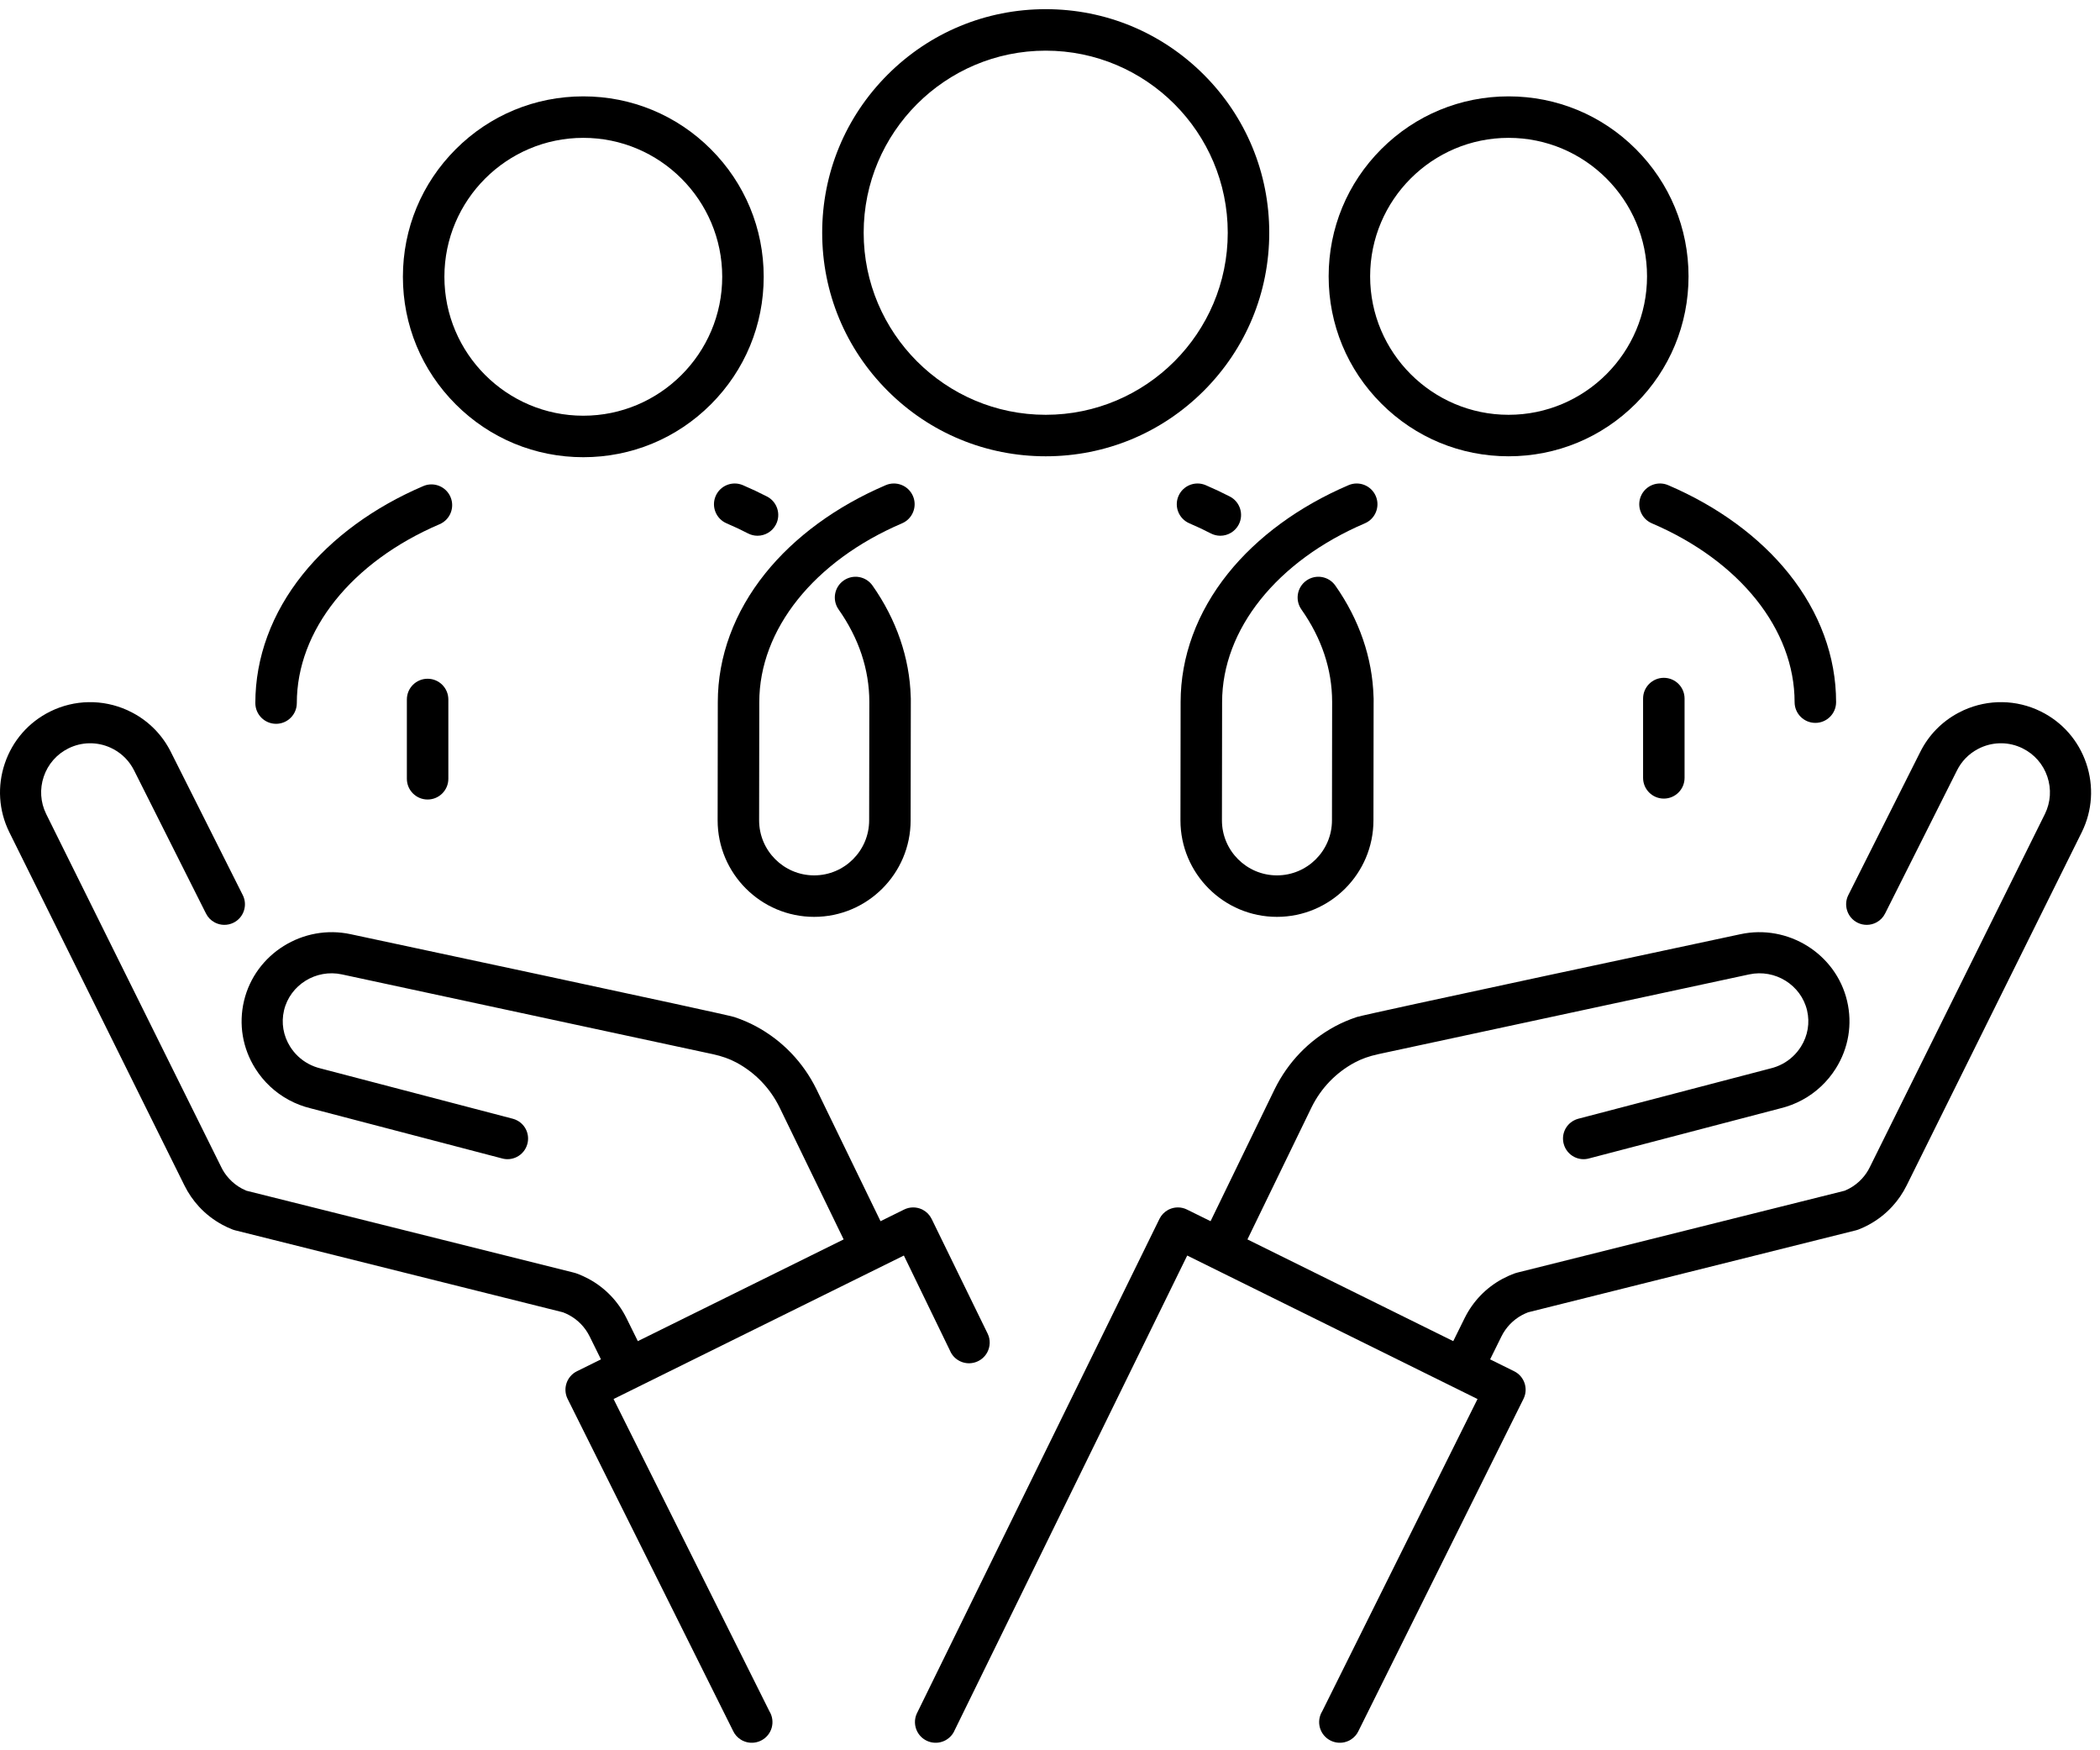 <svg width="126" height="105" viewBox="0 0 126 105" fill="none" xmlns="http://www.w3.org/2000/svg">
<path d="M98.456 29.759C98.186 30.391 98.478 31.123 99.111 31.394C104.394 33.654 107.676 37.765 107.676 42.122C107.676 42.809 108.234 43.366 108.921 43.366C109.609 43.366 110.166 42.809 110.166 42.122C110.166 39.392 109.183 36.723 107.323 34.403C105.563 32.209 103.062 30.377 100.089 29.105C99.457 28.834 98.726 29.128 98.456 29.759Z" fill="black"/>
<path d="M98.585 41.908V46.663C98.585 47.351 99.142 47.908 99.829 47.908C100.517 47.908 101.074 47.351 101.074 46.663V41.908C101.074 41.22 100.517 40.663 99.829 40.663C99.142 40.663 98.585 41.22 98.585 41.908Z" fill="black"/>
<path d="M81.893 31.394C82.524 31.123 82.818 30.391 82.547 29.76C82.277 29.128 81.545 28.835 80.913 29.105C77.94 30.377 75.439 32.209 73.68 34.403C71.82 36.723 70.837 39.392 70.837 42.12L70.827 49.211C70.827 49.212 70.827 49.212 70.827 49.212C70.827 49.212 70.827 49.212 70.827 49.213C70.827 52.406 73.424 55.003 76.617 55.003C79.808 55.003 82.406 52.408 82.407 49.216C82.407 49.216 82.407 49.215 82.407 49.215L82.417 42.135C82.418 42.13 82.418 42.126 82.418 42.122C82.418 42.113 82.418 42.105 82.418 42.096V41.91C82.418 41.871 82.416 41.832 82.412 41.794C82.344 39.468 81.556 37.17 80.12 35.129C79.725 34.566 78.948 34.431 78.386 34.827C77.824 35.222 77.689 35.998 78.084 36.561C79.302 38.292 79.923 40.154 79.928 42.095L79.918 49.211C79.918 49.212 79.918 49.212 79.918 49.212C79.918 49.212 79.918 49.212 79.918 49.213C79.918 51.033 78.438 52.514 76.617 52.514C74.797 52.514 73.316 51.033 73.316 49.213L73.326 42.122C73.326 37.765 76.609 33.654 81.893 31.394Z" fill="black"/>
<path d="M71.362 31.394C71.801 31.581 72.233 31.785 72.648 31.999C72.83 32.094 73.026 32.139 73.219 32.139C73.669 32.139 74.104 31.893 74.325 31.466C74.641 30.855 74.402 30.104 73.792 29.788C73.323 29.546 72.835 29.316 72.341 29.105C71.71 28.835 70.978 29.128 70.707 29.76C70.437 30.391 70.731 31.123 71.362 31.394Z" fill="black"/>
<path d="M16.565 43.422C17.252 43.422 17.809 42.864 17.809 42.177C17.809 37.82 21.091 33.709 26.375 31.448C27.008 31.178 27.3 30.446 27.03 29.814C26.76 29.183 26.028 28.889 25.397 29.16C22.424 30.431 19.922 32.264 18.163 34.458C16.303 36.778 15.32 39.447 15.32 42.177C15.32 42.864 15.877 43.422 16.565 43.422Z" fill="black"/>
<path d="M25.656 40.718C24.969 40.718 24.412 41.276 24.412 41.963V46.718C24.412 47.406 24.969 47.963 25.656 47.963C26.344 47.963 26.901 47.406 26.901 46.718V41.963C26.901 41.276 26.344 40.718 25.656 40.718Z" fill="black"/>
<path d="M90.515 8.27C95.096 8.27 98.822 11.996 98.822 16.577C98.822 21.157 95.096 24.884 90.515 24.884C85.934 24.884 82.208 21.157 82.208 16.577C82.208 11.996 85.934 8.27 90.515 8.27ZM90.515 27.373C93.399 27.373 96.11 26.25 98.149 24.211C100.188 22.172 101.312 19.461 101.312 16.577C101.312 13.693 100.188 10.982 98.149 8.942C96.11 6.904 93.399 5.781 90.515 5.781C87.632 5.781 84.92 6.904 82.881 8.942C80.841 10.982 79.719 13.693 79.719 16.577C79.719 19.461 80.841 22.172 82.881 24.211C84.92 26.25 87.631 27.373 90.515 27.373Z" fill="black"/>
<path d="M34.998 8.27C39.594 8.27 43.333 12.008 43.333 16.604C43.333 21.2 39.594 24.939 34.998 24.939C30.403 24.939 26.664 21.2 26.664 16.604C26.664 12.008 30.403 8.27 34.998 8.27ZM34.998 27.428C37.889 27.428 40.608 26.302 42.652 24.258C44.696 22.213 45.822 19.495 45.822 16.604C45.822 13.713 44.696 10.995 42.652 8.951C40.608 6.906 37.889 5.781 34.998 5.781C32.107 5.781 29.389 6.906 27.345 8.951C25.3 10.995 24.174 13.713 24.174 16.604C24.174 19.495 25.3 22.213 27.345 24.258C29.389 26.302 32.107 27.428 34.998 27.428Z" fill="black"/>
<path d="M62.743 3.039C68.766 3.039 73.665 7.938 73.665 13.961C73.665 19.984 68.766 24.884 62.743 24.884C56.72 24.884 51.82 19.984 51.82 13.961C51.82 7.938 56.72 3.039 62.743 3.039ZM62.743 27.373C66.326 27.373 69.693 25.978 72.227 23.445C74.76 20.912 76.155 17.544 76.155 13.961C76.155 10.379 74.76 7.011 72.227 4.478C69.693 1.945 66.326 0.55 62.743 0.55C59.16 0.55 55.792 1.945 53.259 4.478C50.726 7.011 49.331 10.379 49.331 13.961C49.331 17.544 50.726 20.912 53.259 23.445C55.792 25.978 59.16 27.373 62.743 27.373Z" fill="black"/>
<path d="M43.068 42.12L43.058 49.211C43.058 49.212 43.058 49.212 43.058 49.212C43.058 49.212 43.058 49.212 43.058 49.213C43.058 52.406 45.655 55.003 48.848 55.003C52.04 55.003 54.636 52.408 54.638 49.216C54.638 49.216 54.638 49.215 54.638 49.215L54.649 42.135C54.649 42.13 54.649 42.126 54.649 42.122C54.649 42.113 54.649 42.105 54.649 42.096L54.649 41.91C54.649 41.871 54.647 41.832 54.644 41.794C54.576 39.468 53.787 37.17 52.351 35.129C51.956 34.566 51.18 34.431 50.617 34.827C50.055 35.222 49.92 35.998 50.316 36.561C51.533 38.292 52.154 40.154 52.16 42.095L52.149 49.211C52.149 49.212 52.149 49.212 52.149 49.212C52.149 49.212 52.149 49.212 52.149 49.213C52.149 51.033 50.669 52.514 48.848 52.514C47.028 52.514 45.547 51.033 45.547 49.213L45.557 42.122C45.557 37.765 48.84 33.654 54.124 31.394C54.755 31.123 55.049 30.391 54.778 29.76C54.508 29.128 53.777 28.835 53.144 29.105C50.172 30.377 47.671 32.209 45.911 34.403C44.051 36.723 43.068 39.392 43.068 42.12Z" fill="black"/>
<path d="M42.939 29.76C42.668 30.391 42.962 31.123 43.593 31.394C44.032 31.581 44.465 31.785 44.879 31.999C45.062 32.094 45.257 32.139 45.45 32.139C45.9 32.139 46.335 31.893 46.556 31.466C46.872 30.855 46.633 30.104 46.023 29.788C45.554 29.546 45.066 29.316 44.572 29.105C43.941 28.835 43.209 29.128 42.939 29.76Z" fill="black"/>
<path d="M56.995 81.017L57.006 81.041C57.115 81.295 57.305 81.502 57.554 81.635C57.579 81.649 57.606 81.662 57.632 81.674C58.222 81.941 58.926 81.702 59.233 81.132C59.419 80.786 59.432 80.371 59.267 80.023L55.895 73.117C55.781 72.887 55.602 72.703 55.377 72.581C55.353 72.569 55.328 72.556 55.3 72.543C54.962 72.391 54.577 72.397 54.245 72.562L52.831 73.26L48.984 65.337C48.187 63.721 46.935 62.419 45.364 61.572C44.959 61.354 44.545 61.176 44.061 61.013C43.54 60.836 21.966 56.241 21.049 56.045C18.185 55.422 15.31 57.216 14.64 60.046C14.31 61.441 14.551 62.882 15.319 64.102C15.817 64.895 16.514 65.547 17.333 65.988C17.741 66.209 18.179 66.377 18.635 66.488L30.136 69.498C30.421 69.576 30.728 69.545 30.998 69.411C31.314 69.255 31.549 68.969 31.641 68.628C31.792 68.072 31.544 67.493 31.038 67.221C30.959 67.177 30.87 67.142 30.781 67.117L19.286 64.109L19.241 64.098C18.986 64.037 18.739 63.943 18.509 63.819C18.06 63.578 17.68 63.221 17.409 62.789C16.995 62.133 16.865 61.36 17.041 60.614C17.403 59.087 18.962 58.118 20.516 58.455C20.738 58.503 42.656 63.215 42.77 63.24C43.331 63.364 43.768 63.519 44.19 63.745C45.31 64.349 46.203 65.276 46.771 66.427L50.619 74.353L38.27 80.456L37.584 79.067C37.083 78.06 36.299 77.249 35.317 76.719C35.072 76.588 34.817 76.475 34.561 76.383C34.518 76.368 34.475 76.356 34.414 76.341C34.223 76.293 15.335 71.57 14.779 71.43L14.767 71.424C14.688 71.391 14.602 71.35 14.513 71.303C14.225 71.148 13.968 70.949 13.752 70.712C13.556 70.5 13.397 70.269 13.28 70.025L2.768 48.827C2.425 48.126 2.374 47.331 2.625 46.589C2.878 45.844 3.404 45.242 4.108 44.894C4.9 44.502 5.817 44.487 6.626 44.852C6.687 44.88 6.749 44.91 6.811 44.944C7.347 45.233 7.774 45.673 8.045 46.217L12.29 54.665C12.302 54.691 12.316 54.72 12.334 54.751L12.36 54.802C12.471 55.028 12.65 55.213 12.877 55.335L12.887 55.34C13.237 55.525 13.656 55.53 14.009 55.355C14.305 55.209 14.526 54.956 14.631 54.644C14.736 54.334 14.715 54.002 14.572 53.709L10.254 45.116C9.755 44.116 8.971 43.306 7.985 42.775C7.875 42.715 7.76 42.659 7.645 42.606C6.158 41.935 4.47 41.963 3.015 42.682C1.721 43.321 0.753 44.428 0.289 45.798C-0.172 47.162 -0.079 48.622 0.552 49.91L11.066 71.115C11.297 71.581 11.589 72.006 11.934 72.381C12.339 72.822 12.816 73.191 13.351 73.48C13.538 73.582 13.736 73.673 13.938 73.752L13.983 73.769C13.985 73.769 13.987 73.77 13.989 73.771L14.048 73.789C14.057 73.793 14.066 73.796 14.072 73.797L14.104 73.806L33.748 78.718L33.8 78.734C33.913 78.778 34.029 78.831 34.144 78.892C34.678 79.18 35.104 79.621 35.375 80.166L36.058 81.549L34.615 82.262C34.007 82.563 33.754 83.302 34.052 83.911L43.995 103.857C44.093 104.059 44.243 104.228 44.435 104.351C44.463 104.37 44.492 104.386 44.522 104.403C44.545 104.415 44.572 104.428 44.599 104.44C45.189 104.707 45.892 104.469 46.2 103.898C46.367 103.59 46.394 103.223 46.276 102.891C46.248 102.814 46.212 102.739 46.17 102.669L46.163 102.656L36.814 83.928L54.232 75.32L56.995 81.017Z" fill="black"/>
<path d="M125.176 45.798C124.712 44.428 123.744 43.321 122.45 42.682C120.995 41.963 119.307 41.935 117.82 42.606C117.705 42.659 117.59 42.715 117.48 42.775C116.494 43.306 115.71 44.116 115.212 45.116L110.893 53.709C110.75 54.002 110.729 54.334 110.834 54.644C110.94 54.956 111.161 55.209 111.456 55.355C111.809 55.53 112.228 55.525 112.579 55.34L112.588 55.335C112.815 55.213 112.994 55.028 113.105 54.802L113.132 54.751C113.148 54.72 113.163 54.691 113.175 54.665L117.42 46.217C117.691 45.673 118.118 45.233 118.654 44.944C118.716 44.91 118.778 44.88 118.839 44.852C119.648 44.487 120.566 44.502 121.357 44.894C122.061 45.242 122.587 45.844 122.84 46.589C123.091 47.331 123.04 48.126 122.697 48.827L112.185 70.025C112.068 70.269 111.909 70.5 111.714 70.712C111.497 70.949 111.24 71.148 110.952 71.303C110.863 71.35 110.777 71.391 110.699 71.424L110.686 71.43C110.13 71.57 91.242 76.293 91.051 76.341C90.99 76.356 90.947 76.368 90.904 76.383C90.648 76.475 90.394 76.588 90.148 76.719C89.166 77.249 88.382 78.06 87.881 79.067L87.195 80.456L74.846 74.353L78.694 66.427C79.262 65.276 80.155 64.349 81.275 63.745C81.697 63.519 82.134 63.364 82.695 63.24C82.809 63.215 104.727 58.503 104.949 58.455C106.503 58.118 108.062 59.087 108.424 60.614C108.6 61.36 108.47 62.133 108.057 62.789C107.785 63.221 107.405 63.578 106.957 63.819C106.726 63.943 106.479 64.037 106.224 64.098L106.179 64.109L94.684 67.117C94.595 67.142 94.506 67.177 94.427 67.221C93.921 67.493 93.673 68.072 93.824 68.628C93.916 68.969 94.151 69.255 94.467 69.411C94.737 69.545 95.044 69.576 95.33 69.498L106.831 66.488C107.286 66.377 107.724 66.209 108.132 65.988C108.951 65.547 109.648 64.895 110.146 64.102C110.914 62.882 111.155 61.441 110.825 60.046C110.156 57.216 107.28 55.422 104.417 56.045C103.499 56.241 81.925 60.836 81.404 61.013C80.92 61.176 80.506 61.354 80.101 61.572C78.53 62.419 77.278 63.721 76.481 65.337L72.634 73.26L71.22 72.562C70.888 72.397 70.503 72.391 70.165 72.543C70.138 72.556 70.112 72.569 70.088 72.581C69.863 72.703 69.684 72.887 69.57 73.117L55.012 102.789C54.847 103.138 54.86 103.553 55.046 103.898C55.354 104.469 56.057 104.707 56.647 104.44C56.673 104.429 56.7 104.415 56.725 104.402C56.974 104.268 57.164 104.062 57.274 103.807L71.233 75.32L88.651 83.928L79.335 102.656L79.327 102.669C79.285 102.739 79.249 102.814 79.221 102.891C79.103 103.223 79.13 103.59 79.297 103.898C79.605 104.469 80.308 104.707 80.898 104.44C80.925 104.428 80.952 104.415 80.975 104.403C81.005 104.386 81.034 104.37 81.062 104.351C81.253 104.228 81.405 104.059 81.501 103.857L91.413 83.911C91.711 83.302 91.459 82.563 90.85 82.262L89.407 81.549L90.09 80.166C90.362 79.621 90.788 79.18 91.321 78.892C91.436 78.831 91.552 78.778 91.666 78.734L91.717 78.718L111.362 73.806L111.393 73.797C111.399 73.796 111.408 73.793 111.417 73.789L111.476 73.771C111.478 73.77 111.48 73.769 111.482 73.769L111.527 73.752C111.729 73.673 111.927 73.582 112.114 73.48C112.649 73.191 113.126 72.822 113.531 72.381C113.876 72.006 114.168 71.581 114.399 71.115L124.913 49.91C125.544 48.622 125.637 47.162 125.176 45.798Z" fill="black"/>
</svg>
